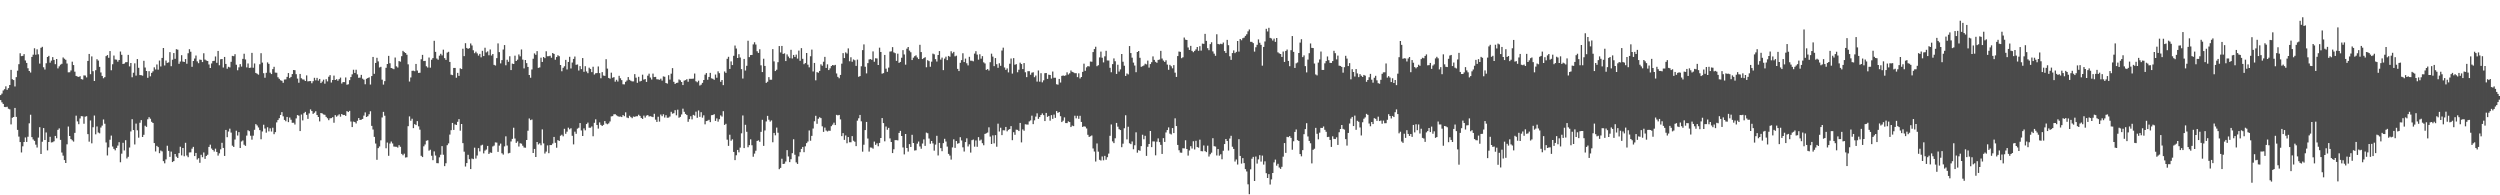 <?xml version="1.0" encoding="UTF-8"?>
<svg xmlns="http://www.w3.org/2000/svg" width="1920" height="150">
  <path d="M0 73.037h1v3.833H0zM1 71.861h1v6.730H1zM2 69.486h1v10.334H2zM3 68.526h1v13.606H3zM4 66.296h1v15.996H4zM5 68.963h1v13.024H5zM6 67.672h1v15.831H6zM7 65.265h1v18.713H7zM8 53.662h1v41.858H8zM9 60.878h1v29.557H9zM10 61.516h1v28.345H10zM11 66.415h1v16.472H11zM12 59.251h1v30.526H12zM13 54.253h1v45.488H13zM14 49.330h1v55.555H14zM15 40.884h1v68.227H15zM16 43.090h1v74.007H16zM17 42.896h1v69.466H17zM18 41.584h1v67.462H18zM19 46.455h1v59.129H19zM20 48.341h1v60.659H20zM21 52.425h1v52.574H21zM22 54.537h1v40.169H22zM23 55.720h1v32.402H23zM24 43.719h1v61.575H24zM25 41.973h1v65.116H25zM26 37.057h1v71.149H26zM27 42.033h1v69.081H27zM28 37.872h1v75.426H28zM29 41.712h1v63.976H29zM30 48.827h1v48.881H30zM31 36.732h1v81.552H31zM32 35.951h1v72.925H32zM33 51.652h1v46.685H33zM34 53.396h1v54.100H34zM35 48.599h1v53.139H35zM36 43.794h1v71.703H36zM37 42.920h1v66.159H37zM38 48.130h1v56.919H38zM39 46.532h1v62.871H39zM40 43.898h1v65.315H40zM41 46.028h1v62.484H41zM42 49.306h1v55.086H42zM43 45.313h1v60.891H43zM44 52.546h1v47.185H44zM45 50.954h1v47.647H45zM46 49.670h1v57.764H46zM47 49.001h1v68.142H47zM48 44.140h1v75.424H48zM49 45.133h1v77.783H49zM50 45.907h1v79.277H50zM51 48.820h1v62.017H51zM52 55.550h1v41.650H52zM53 55.513h1v48.956H53zM54 54.141h1v52.680H54zM55 47.351h1v60.429H55zM56 49.961h1v58.803H56zM57 55.032h1v47.027H57zM58 58.342h1v30.478H58zM59 58.792h1v34.448H59zM60 59.093h1v36.306H60zM61 58.533h1v32.449H61zM62 60.757h1v28.428H62zM63 61.092h1v28.244H63zM64 57.895h1v37.131H64zM65 58.000h1v31.603H65zM66 59.452h1v29.778H66zM67 46.820h1v56.196H67zM68 41.438h1v67.356H68zM69 56.975h1v35.528H69zM70 43.334h1v66.734H70zM71 54.656h1v43.077H71zM72 62.226h1v26.496H72zM73 53.908h1v49.256H73zM74 45.466h1v51.670H74zM75 46.548h1v55.250H75zM76 51.342h1v51.050H76zM77 55.669h1v42.257H77zM78 58.318h1v38.136H78zM79 60.116h1v31.614H79zM80 59.258h1v35.778H80zM81 43.085h1v66.305H81zM82 42.268h1v77.146H82zM83 44.371h1v68.837H83zM84 39.207h1v68.127H84zM85 53.989h1v50.140H85zM86 49.345h1v63.183H86zM87 42.654h1v71.689H87zM88 45.678h1v69.802H88zM89 45.812h1v67.782H89zM90 47.381h1v64.442H90zM91 46.077h1v63.146H91zM92 39.587h1v85.023H92zM93 42.063h1v75.973H93zM94 49.135h1v60.546H94zM95 48.799h1v66.768H95zM96 47.806h1v59.860H96zM97 47.718h1v74.001H97zM98 42.154h1v78.266H98zM99 50.997h1v62.285H99zM100 48.402h1v52.557H100zM101 59.352h1v32.172H101zM102 55.874h1v43.991H102zM103 48.651h1v62.274H103zM104 58.042h1v36.900H104zM105 45.383h1v54.699H105zM106 52.082h1v53.649H106zM107 57.665h1v36.582H107zM108 57.769h1v34.495H108zM109 58.093h1v47.110H109zM110 46.700h1v56.838H110zM111 51.846h1v44.716H111zM112 54.544h1v42.904H112zM113 59.738h1v31.880H113zM114 54.695h1v35.307H114zM115 58.627h1v32.579H115zM116 55.959h1v37.572H116zM117 54.777h1v39.674H117zM118 51.698h1v58.198H118zM119 53.325h1v63.000H119zM120 49.525h1v62.523H120zM121 53.484h1v59.520H121zM122 46.516h1v71.127H122zM123 51.026h1v64.562H123zM124 44.474h1v71.778H124zM125 36.862h1v86.878H125zM126 50.298h1v75.162H126zM127 46.469h1v75.966H127zM128 48.269h1v63.671H128zM129 47.928h1v67.932H129zM130 40.029h1v80.422H130zM131 50.835h1v65.618H131zM132 45.867h1v78.575H132zM133 40.748h1v82.961H133zM134 45.159h1v73.103H134zM135 37.808h1v82.511H135zM136 38.163h1v83.189H136zM137 49.001h1v68.591H137zM138 47.236h1v65.446H138zM139 42.368h1v76.991H139zM140 47.246h1v66.432H140zM141 47.614h1v72.406H141zM142 45.368h1v64.319H142zM143 48.934h1v70.539H143zM144 40.929h1v79.819H144zM145 37.801h1v79.306H145zM146 39.718h1v77.253H146zM147 51.300h1v62.872H147zM148 46.838h1v65.943H148zM149 44.941h1v74.900H149zM150 42.654h1v74.788H150zM151 47.139h1v75.388H151zM152 48.513h1v72.991H152zM153 45.783h1v79.254H153zM154 45.977h1v72.916H154zM155 47.658h1v73.054H155zM156 40.904h1v76.189H156zM157 45.791h1v76.236H157zM158 46.469h1v73.309H158zM159 46.842h1v71.990H159zM160 49.532h1v63.321H160zM161 52.220h1v58.889H161zM162 48.749h1v65.333H162zM163 46.891h1v68.306H163zM164 46.702h1v69.678H164zM165 43.344h1v70.853H165zM166 48.208h1v68.502H166zM167 39.119h1v80.369H167zM168 50.145h1v67.631H168zM169 45.495h1v69.196H169zM170 45.319h1v64.363H170zM171 51.876h1v61.755H171zM172 43.710h1v76.043H172zM173 49.077h1v50.737H173zM174 52.812h1v52.555H174zM175 51.313h1v49.708H175zM176 51.773h1v47.022H176zM177 47.463h1v54.356H177zM178 42.904h1v68.952H178zM179 43.159h1v69.701H179zM180 41.637h1v65.522H180zM181 49.725h1v50.669H181zM182 53.949h1v50.147H182zM183 51.726h1v49.777H183zM184 49.258h1v64.420H184zM185 51.128h1v57.528H185zM186 45.192h1v62.680H186zM187 41.285h1v69.848H187zM188 45.681h1v66.341H188zM189 51.738h1v52.387H189zM190 48.716h1v51.307H190zM191 52.168h1v48.587H191zM192 51.952h1v52.297H192zM193 40.601h1v66.672H193zM194 52.005h1v52.180H194zM195 48.752h1v50.946H195zM196 55.994h1v39.355H196zM197 56.650h1v39.688H197zM198 57.339h1v40.563H198zM199 49.359h1v50.565H199zM200 40.873h1v66.091H200zM201 48.076h1v52.886H201zM202 56.205h1v39.598H202zM203 59.722h1v38.973H203zM204 55.907h1v45.964H204zM205 47.912h1v49.808H205zM206 49.027h1v51.874H206zM207 55.818h1v42.742H207zM208 56.869h1v44.126H208zM209 53.069h1v45.005H209zM210 51.313h1v51.736H210zM211 55.756h1v45.731H211zM212 55.862h1v38.157H212zM213 59.317h1v32.899H213zM214 60.531h1v30.254H214zM215 61.649h1v26.644H215zM216 62.037h1v24.097H216zM217 63.589h1v25.770H217zM218 61.097h1v31.008H218zM219 60.991h1v32.139H219zM220 59.012h1v30.784H220zM221 56.115h1v37.706H221zM222 60.015h1v30.269H222zM223 59.094h1v32.880H223zM224 56.865h1v37.436H224zM225 53.738h1v40.519H225zM226 53.933h1v41.704H226zM227 56.993h1v33.928H227zM228 60.356h1v28.020H228zM229 63.541h1v25.284H229zM230 56.773h1v43.875H230zM231 60.102h1v27.884H231zM232 60.987h1v31.462H232zM233 61.149h1v25.773H233zM234 62.210h1v23.709H234zM235 57.900h1v30.301H235zM236 62.526h1v28.743H236zM237 62.317h1v24.791H237zM238 62.242h1v21.780H238zM239 63.958h1v21.316H239zM240 62.349h1v25.087H240zM241 59.765h1v26.836H241zM242 61.704h1v23.728H242zM243 59.827h1v28.496H243zM244 61.927h1v27.938H244zM245 60.611h1v32.624H245zM246 63.771h1v23.019H246zM247 62.635h1v24.516H247zM248 61.210h1v26.713H248zM249 64.250h1v23.923H249zM250 60.843h1v28.890H250zM251 62.496h1v28.333H251zM252 58.918h1v33.405H252zM253 57.689h1v33.211H253zM254 63.386h1v27.337H254zM255 61.419h1v28.594H255zM256 58.041h1v36.244H256zM257 61.423h1v27.001H257zM258 60.822h1v28.781H258zM259 61.979h1v26.765H259zM260 60.798h1v27.016H260zM261 59.618h1v29.964H261zM262 64.164h1v23.386H262zM263 63.010h1v25.369H263zM264 63.084h1v25.164H264zM265 59.503h1v29.491H265zM266 65.054h1v20.313H266zM267 64.707h1v21.374H267zM268 61.546h1v23.580H268zM269 59.167h1v34.175H269zM270 57.081h1v40.531H270zM271 53.574h1v39.840H271zM272 56.016h1v37.730H272zM273 53.561h1v41.264H273zM274 57.144h1v35.648H274zM275 59.741h1v30.909H275zM276 59.623h1v32.547H276zM277 57.479h1v34.410H277zM278 60.431h1v30.892H278zM279 61.195h1v27.590H279zM280 64.731h1v21.599H280zM281 60.533h1v29.312H281zM282 59.907h1v29.315H282zM283 59.407h1v28.352H283zM284 64.909h1v20.529H284zM285 58.414h1v38.261H285zM286 43.749h1v55.742H286zM287 56.697h1v48.441H287zM288 48.333h1v61.898H288zM289 44.389h1v78.317H289zM290 47.150h1v66.619H290zM291 51.830h1v60.662H291zM292 51.288h1v56.466H292zM293 61.196h1v29.010H293zM294 64.986h1v20.922H294zM295 62.334h1v26.560H295zM296 52.066h1v61.822H296zM297 49.171h1v60.292H297zM298 42.910h1v76.742H298zM299 48.591h1v61.645H299zM300 52.221h1v56.471H300zM301 52.616h1v57.581H301zM302 53.162h1v59.367H302zM303 44.179h1v68.502H303zM304 50.957h1v61.770H304zM305 51.852h1v61.496H305zM306 46.911h1v64.624H306zM307 47.344h1v65.394H307zM308 43.169h1v75.025H308zM309 39.091h1v80.140H309zM310 40.018h1v77.991H310zM311 40.720h1v80.240H311zM312 42.048h1v78.749H312zM313 49.391h1v47.526H313zM314 62.605h1v26.768H314zM315 59.490h1v33.247H315zM316 54.375h1v36.807H316zM317 54.251h1v44.133H317zM318 54.704h1v40.644H318zM319 49.089h1v46.976H319zM320 54.161h1v38.885H320zM321 55.995h1v41.039H321zM322 55.847h1v43.752H322zM323 45.514h1v74.119H323zM324 42.152h1v78.492H324zM325 46.888h1v65.495H325zM326 46.753h1v64.192H326zM327 50.907h1v57.177H327zM328 51.886h1v55.822H328zM329 44.211h1v71.481H329zM330 51.990h1v63.022H330zM331 45.871h1v73.733H331zM332 44.619h1v78.395H332zM333 31.317h1v84.932H333zM334 39.834h1v79.625H334zM335 44.977h1v80.293H335zM336 45.852h1v79.556H336zM337 42.731h1v78.117H337zM338 41.340h1v77.512H338zM339 42.525h1v69.692H339zM340 38.153h1v80.671H340zM341 44.627h1v82.982H341zM342 45.967h1v79.443H342zM343 40.384h1v71.108H343zM344 39.799h1v70.349H344zM345 47.559h1v55.796H345zM346 57.352h1v42.641H346zM347 57.692h1v36.742H347zM348 52.197h1v47.607H348zM349 52.179h1v43.374H349zM350 59.689h1v36.304H350zM351 55.962h1v37.556H351zM352 58.287h1v33.189H352zM353 52.486h1v47.883H353zM354 53.064h1v42.159H354zM355 37.425h1v72.503H355zM356 43.115h1v73.361H356zM357 33.177h1v94.716H357zM358 36.805h1v88.427H358zM359 37.508h1v81.357H359zM360 36.946h1v85.302H360zM361 33.367h1v96.465H361zM362 34.914h1v86.820H362zM363 38.626h1v83.590H363zM364 40.855h1v72.554H364zM365 39.685h1v82.082H365zM366 40.996h1v78.441H366zM367 42.701h1v71.057H367zM368 41.368h1v74.921H368zM369 44.024h1v67.708H369zM370 38.990h1v72.159H370zM371 43.079h1v74.721H371zM372 36.671h1v78.990H372zM373 40.265h1v74.584H373zM374 39.453h1v72.604H374zM375 42.438h1v75.802H375zM376 37.966h1v79.136H376zM377 42.672h1v74.747H377zM378 41.448h1v71.018H378zM379 49.826h1v61.989H379zM380 50.348h1v59.026H380zM381 44.670h1v64.836H381zM382 33.329h1v83.305H382zM383 40.057h1v71.747H383zM384 48.693h1v61.616H384zM385 46.180h1v71.545H385zM386 38.056h1v80.678H386zM387 34.625h1v77.794H387zM388 50.101h1v54.628H388zM389 45.898h1v65.895H389zM390 47.449h1v70.352H390zM391 43.224h1v74.185H391zM392 53.836h1v54.802H392zM393 48.826h1v57.832H393zM394 49.153h1v48.957H394zM395 42.764h1v63.654H395zM396 46.853h1v62.887H396zM397 45.846h1v62.741H397zM398 41.833h1v70.723H398zM399 43.259h1v66.789H399zM400 38.000h1v72.311H400zM401 45.786h1v66.113H401zM402 52.547h1v60.764H402zM403 46.079h1v67.399H403zM404 48.501h1v59.000H404zM405 51.393h1v49.018H405zM406 57.591h1v33.401H406zM407 59.705h1v32.550H407zM408 53.355h1v38.450H408zM409 45.088h1v72.395H409zM410 40.999h1v73.375H410zM411 42.071h1v78.526H411zM412 39.248h1v69.821H412zM413 52.122h1v58.813H413zM414 51.753h1v58.312H414zM415 44.298h1v67.245H415zM416 47.582h1v51.808H416zM417 43.797h1v66.333H417zM418 44.642h1v73.271H418zM419 39.390h1v77.050H419zM420 43.206h1v68.454H420zM421 43.148h1v74.505H421zM422 42.804h1v68.584H422zM423 44.363h1v67.035H423zM424 40.703h1v69.540H424zM425 41.412h1v63.761H425zM426 45.890h1v63.788H426zM427 43.830h1v69.642H427zM428 42.442h1v65.183H428zM429 43.157h1v65.082H429zM430 49.934h1v54.331H430zM431 54.734h1v48.761H431zM432 52.079h1v52.606H432zM433 50.891h1v48.033H433zM434 46.001h1v56.740H434zM435 53.338h1v47.762H435zM436 47.582h1v50.471H436zM437 43.635h1v55.678H437zM438 52.566h1v45.926H438zM439 48.035h1v56.261H439zM440 45.250h1v65.643H440zM441 43.442h1v57.675H441zM442 49.744h1v52.994H442zM443 49.528h1v49.307H443zM444 54.144h1v43.944H444zM445 50.787h1v43.751H445zM446 53.105h1v47.080H446zM447 44.598h1v59.864H447zM448 55.156h1v43.442H448zM449 50.821h1v49.289H449zM450 54.895h1v40.378H450zM451 56.198h1v37.977H451zM452 51.954h1v46.160H452zM453 52.919h1v45.186H453zM454 55.415h1v41.716H454zM455 51.242h1v53.425H455zM456 57.257h1v37.052H456zM457 56.276h1v35.368H457zM458 56.097h1v39.923H458zM459 51.058h1v47.695H459zM460 56.189h1v37.801H460zM461 60.083h1v35.812H461zM462 55.421h1v41.327H462zM463 57.987h1v37.905H463zM464 58.253h1v34.705H464zM465 45.466h1v49.334H465zM466 52.697h1v42.715H466zM467 59.877h1v34.903H467zM468 60.431h1v32.844H468zM469 55.794h1v33.618H469zM470 59.721h1v29.455H470zM471 59.216h1v28.566H471zM472 62.701h1v24.981H472zM473 61.267h1v27.307H473zM474 62.596h1v26.621H474zM475 58.236h1v31.407H475zM476 60.094h1v29.406H476zM477 61.542h1v28.352H477zM478 64.735h1v23.618H478zM479 64.813h1v24.411H479zM480 62.847h1v23.413H480zM481 61.805h1v28.454H481zM482 59.169h1v31.577H482zM483 61.294h1v27.588H483zM484 61.985h1v27.952H484zM485 62.496h1v28.262H485zM486 62.507h1v27.004H486zM487 56.951h1v32.784H487zM488 59.625h1v29.674H488zM489 63.608h1v25.702H489zM490 59.001h1v29.097H490zM491 62.553h1v26.471H491zM492 62.104h1v28.486H492zM493 57.369h1v33.987H493zM494 61.159h1v27.601H494zM495 60.709h1v29.615H495zM496 62.911h1v25.877H496zM497 58.105h1v30.244H497zM498 56.578h1v32.848H498zM499 59.553h1v29.695H499zM500 61.085h1v28.505H500zM501 56.503h1v33.459H501zM502 59.203h1v28.176H502zM503 59.031h1v32.866H503zM504 60.870h1v32.778H504zM505 60.963h1v28.670H505zM506 61.311h1v32.076H506zM507 60.439h1v27.535H507zM508 61.894h1v27.344H508zM509 58.689h1v29.085H509zM510 58.953h1v31.301H510zM511 63.740h1v24.739H511zM512 64.208h1v26.192H512zM513 57.757h1v32.549H513zM514 61.131h1v28.380H514zM515 56.555h1v29.330H515zM516 52.325h1v34.960H516zM517 62.819h1v24.138H517zM518 64.473h1v20.163H518zM519 63.669h1v24.901H519zM520 63.498h1v20.746H520zM521 61.044h1v29.392H521zM522 61.709h1v28.022H522zM523 62.978h1v24.929H523zM524 65.331h1v18.112H524zM525 61.899h1v23.984H525zM526 61.549h1v25.966H526zM527 60.822h1v27.536H527zM528 62.787h1v30.744H528zM529 60.501h1v30.995H529zM530 60.511h1v28.770H530zM531 60.526h1v31.190H531zM532 60.373h1v27.865H532zM533 56.498h1v32.289H533zM534 62.433h1v23.325H534zM535 63.171h1v27.316H535zM536 61.941h1v22.901H536zM537 65.716h1v24.022H537zM538 65.004h1v21.171H538zM539 63.630h1v26.752H539zM540 61.429h1v27.127H540zM541 57.370h1v38.124H541zM542 56.104h1v36.881H542zM543 61.239h1v31.421H543zM544 59.107h1v32.880H544zM545 55.968h1v37.838H545zM546 60.179h1v28.319H546zM547 60.517h1v27.794H547zM548 61.269h1v26.419H548zM549 57.267h1v35.594H549zM550 59.706h1v31.220H550zM551 54.768h1v38.696H551zM552 56.225h1v35.345H552zM553 62.805h1v25.814H553zM554 61.463h1v28.086H554zM555 65.381h1v20.020H555zM556 54.877h1v41.087H556zM557 55.962h1v39.116H557zM558 45.181h1v62.084H558zM559 43.648h1v68.370H559zM560 52.939h1v50.560H560zM561 47.140h1v60.950H561zM562 49.951h1v57.079H562zM563 42.843h1v73.846H563zM564 34.968h1v88.025H564zM565 37.266h1v81.978H565zM566 44.525h1v70.645H566zM567 41.619h1v75.384H567zM568 44.183h1v69.175H568zM569 53.100h1v49.298H569zM570 60.301h1v28.357H570zM571 45.272h1v68.468H571zM572 54.195h1v41.669H572zM573 50.533h1v50.699H573zM574 31.282h1v81.834H574zM575 43.855h1v67.622H575zM576 42.299h1v64.722H576zM577 42.172h1v69.410H577zM578 34.100h1v86.294H578zM579 32.483h1v85.475H579zM580 34.188h1v81.591H580zM581 39.391h1v68.848H581zM582 40.664h1v67.101H582zM583 37.821h1v71.063H583zM584 50.200h1v51.059H584zM585 55.336h1v36.657H585zM586 45.118h1v66.917H586zM587 50.653h1v49.532H587zM588 63.639h1v29.643H588zM589 62.770h1v26.209H589zM590 59.217h1v32.753H590zM591 61.229h1v32.138H591zM592 61.259h1v31.204H592zM593 37.719h1v71.550H593zM594 47.138h1v54.942H594zM595 54.597h1v49.335H595zM596 53.564h1v44.432H596zM597 47.790h1v54.127H597zM598 35.382h1v94.565H598zM599 40.282h1v88.629H599zM600 35.288h1v86.603H600zM601 41.425h1v84.551H601zM602 40.969h1v84.742H602zM603 46.875h1v77.156H603zM604 41.802h1v73.512H604zM605 43.402h1v76.751H605zM606 44.719h1v79.824H606zM607 38.250h1v84.001H607zM608 44.920h1v72.725H608zM609 42.184h1v64.778H609zM610 43.744h1v75.098H610zM611 41.959h1v82.746H611zM612 45.026h1v80.871H612zM613 38.870h1v81.237H613zM614 46.678h1v70.214H614zM615 36.968h1v77.419H615zM616 45.139h1v67.693H616zM617 49.324h1v67.573H617zM618 48.423h1v63.963H618zM619 40.727h1v69.201H619zM620 49.642h1v59.079H620zM621 51.697h1v48.522H621zM622 43.205h1v64.857H622zM623 38.080h1v66.257H623zM624 54.884h1v43.803H624zM625 48.311h1v44.826H625zM626 61.682h1v27.242H626zM627 55.406h1v39.673H627zM628 55.866h1v35.309H628zM629 54.481h1v35.586H629zM630 49.384h1v41.355H630zM631 50.481h1v46.536H631zM632 47.402h1v53.859H632zM633 43.662h1v54.336H633zM634 52.178h1v48.092H634zM635 49.415h1v51.559H635zM636 53.821h1v46.514H636zM637 52.501h1v47.932H637zM638 50.725h1v46.193H638zM639 49.934h1v45.829H639zM640 50.287h1v43.931H640zM641 49.827h1v46.206H641zM642 56.413h1v31.811H642zM643 59.030h1v29.607H643zM644 60.127h1v28.153H644zM645 57.551h1v34.128H645zM646 48.892h1v55.667H646zM647 40.826h1v61.441H647zM648 44.587h1v62.814H648zM649 40.266h1v63.761H649zM650 41.101h1v68.952H650zM651 37.173h1v68.114H651zM652 47.064h1v62.185H652zM653 43.988h1v65.291H653zM654 47.418h1v57.157H654zM655 45.645h1v62.439H655zM656 46.268h1v62.602H656zM657 50.600h1v61.614H657zM658 45.798h1v46.890H658zM659 58.969h1v31.885H659zM660 58.396h1v29.858H660zM661 50.896h1v42.299H661zM662 38.525h1v77.968H662zM663 34.118h1v77.033H663zM664 51.230h1v48.654H664zM665 56.370h1v37.253H665zM666 48.480h1v57.930H666zM667 45.685h1v70.723H667zM668 45.353h1v67.895H668zM669 45.913h1v67.514H669zM670 39.460h1v74.737H670zM671 47.434h1v61.327H671zM672 44.751h1v66.529H672zM673 44.920h1v65.151H673zM674 49.901h1v62.431H674zM675 36.632h1v73.130H675zM676 39.932h1v66.049H676zM677 56.566h1v34.095H677zM678 56.179h1v38.342H678zM679 42.188h1v66.350H679zM680 52.729h1v44.434H680zM681 55.118h1v44.521H681zM682 51.927h1v46.300H682zM683 39.635h1v66.634H683zM684 39.413h1v69.624H684zM685 36.220h1v81.327H685zM686 40.259h1v74.359H686zM687 40.835h1v66.769H687zM688 46.766h1v60.871H688zM689 41.192h1v66.642H689zM690 48.289h1v53.821H690zM691 47.586h1v52.939H691zM692 44.339h1v60.106H692zM693 38.489h1v74.774H693zM694 41.835h1v76.736H694zM695 49.667h1v53.245H695zM696 37.398h1v76.286H696zM697 36.086h1v80.354H697zM698 38.867h1v71.837H698zM699 40.153h1v72.747H699zM700 46.108h1v57.404H700zM701 44.278h1v65.536H701zM702 43.144h1v72.474H702zM703 42.499h1v72.886H703zM704 44.115h1v66.218H704zM705 45.388h1v63.310H705zM706 34.423h1v78.086H706zM707 39.978h1v74.249H707zM708 45.376h1v64.884H708zM709 44.583h1v62.450H709zM710 43.929h1v68.084H710zM711 51.646h1v50.193H711zM712 46.216h1v56.123H712zM713 46.962h1v59.408H713zM714 51.228h1v59.168H714zM715 47.376h1v60.901H715zM716 41.145h1v68.992H716zM717 41.741h1v73.959H717zM718 45.432h1v65.632H718zM719 47.268h1v57.003H719zM720 42.250h1v77.164H720zM721 39.211h1v70.490H721zM722 45.769h1v68.004H722zM723 44.253h1v71.860H723zM724 53.862h1v56.050H724zM725 45.030h1v61.582H725zM726 43.509h1v65.164H726zM727 46.180h1v66.407H727zM728 42.935h1v75.259H728zM729 43.579h1v75.921H729zM730 39.392h1v83.161H730zM731 40.971h1v72.238H731zM732 39.842h1v67.172H732zM733 43.287h1v70.257H733zM734 42.775h1v65.499H734zM735 52.912h1v57.460H735zM736 54.598h1v55.335H736zM737 48.251h1v57.114H737zM738 46.205h1v61.655H738zM739 40.897h1v72.279H739zM740 47.669h1v68.725H740zM741 44.998h1v64.128H741zM742 48.594h1v57.640H742zM743 50.244h1v62.261H743zM744 43.628h1v67.207H744zM745 46.591h1v70.608H745zM746 46.644h1v61.022H746zM747 47.093h1v60.062H747zM748 41.170h1v71.489H748zM749 39.331h1v68.523H749zM750 41.923h1v70.844H750zM751 45.824h1v59.492H751zM752 41.687h1v66.306H752zM753 45.063h1v62.133H753zM754 43.109h1v66.871H754zM755 47.880h1v63.682H755zM756 48.762h1v54.113H756zM757 53.682h1v48.663H757zM758 53.018h1v48.785H758zM759 54.157h1v43.623H759zM760 47.782h1v57.130H760zM761 41.209h1v69.393H761zM762 43.452h1v60.557H762zM763 50.809h1v59.270H763zM764 44.580h1v59.217H764zM765 49.303h1v63.368H765zM766 52.069h1v42.906H766zM767 48.565h1v52.431H767zM768 50.528h1v47.582H768zM769 38.826h1v64.979H769zM770 36.599h1v63.456H770zM771 51.819h1v48.312H771zM772 53.655h1v43.839H772zM773 52.533h1v48.332H773zM774 55.596h1v44.083H774zM775 48.931h1v50.184H775zM776 44.953h1v51.929H776zM777 56.551h1v51.141H777zM778 44.658h1v56.864H778zM779 49.718h1v53.788H779zM780 49.255h1v50.348H780zM781 55.483h1v44.277H781zM782 53.540h1v47.129H782zM783 48.114h1v46.314H783zM784 49.225h1v60.139H784zM785 53.049h1v46.317H785zM786 48.453h1v51.946H786zM787 55.497h1v39.918H787zM788 59.221h1v36.439H788zM789 54.672h1v41.020H789zM790 54.672h1v38.569H790zM791 57.392h1v35.052H791zM792 55.797h1v33.039H792zM793 55.504h1v39.820H793zM794 59.284h1v33.151H794zM795 58.001h1v31.553H795zM796 62.678h1v24.366H796zM797 54.118h1v37.159H797zM798 62.744h1v27.145H798zM799 56.234h1v32.100H799zM800 63.217h1v23.863H800zM801 61.709h1v26.698H801zM802 56.222h1v36.747H802zM803 56.077h1v30.672H803zM804 60.592h1v29.149H804zM805 57.355h1v31.696H805zM806 57.595h1v35.055H806zM807 60.358h1v28.088H807zM808 54.918h1v36.394H808zM809 59.682h1v28.328H809zM810 59.722h1v30.781H810zM811 64.729h1v20.584H811zM812 65.015h1v21.684H812zM813 60.627h1v25.368H813zM814 63.407h1v25.844H814zM815 58.278h1v35.458H815zM816 57.941h1v34.726H816zM817 58.255h1v31.925H817zM818 57.834h1v36.668H818zM819 55.553h1v39.023H819zM820 57.242h1v35.978H820zM821 56.334h1v37.408H821zM822 54.092h1v43.472H822zM823 55.179h1v41.269H823zM824 55.611h1v41.253H824zM825 56.193h1v32.716H825zM826 56.194h1v34.684H826zM827 59.233h1v29.724H827zM828 56.335h1v34.897H828zM829 60.272h1v28.665H829zM830 59.111h1v34.551H830zM831 55.215h1v42.279H831zM832 48.898h1v48.093H832zM833 54.400h1v42.874H833zM834 51.718h1v46.969H834zM835 50.751h1v52.792H835zM836 51.027h1v54.161H836zM837 47.261h1v57.396H837zM838 47.391h1v56.625H838zM839 39.997h1v74.016H839zM840 37.707h1v78.693H840zM841 35.877h1v88.156H841zM842 50.849h1v59.350H842zM843 50.052h1v66.405H843zM844 44.081h1v78.634H844zM845 39.609h1v83.702H845zM846 44.327h1v75.848H846zM847 47.899h1v75.237H847zM848 43.281h1v76.435H848zM849 39.011h1v83.685H849zM850 46.462h1v74.260H850zM851 46.498h1v71.456H851zM852 52.074h1v52.223H852zM853 55.505h1v40.085H853zM854 49.246h1v59.346H854zM855 44.849h1v65.056H855zM856 47.029h1v59.177H856zM857 56.768h1v37.654H857zM858 49.718h1v47.555H858zM859 54.923h1v44.296H859zM860 53.291h1v46.621H860zM861 41.479h1v71.550H861zM862 47.412h1v62.927H862zM863 50.476h1v48.042H863zM864 58.315h1v30.195H864zM865 56.432h1v50.615H865zM866 57.119h1v40.209H866zM867 35.393h1v74.612H867zM868 40.778h1v69.909H868zM869 44.271h1v64.365H869zM870 48.069h1v66.563H870zM871 50.320h1v61.251H871zM872 55.458h1v46.160H872zM873 39.956h1v77.297H873zM874 39.192h1v76.128H874zM875 44.400h1v71.437H875zM876 51.297h1v60.923H876zM877 50.833h1v52.629H877zM878 50.289h1v56.643H878zM879 48.953h1v55.365H879zM880 49.466h1v70.231H880zM881 46.529h1v66.220H881zM882 51.908h1v58.675H882zM883 49.187h1v51.395H883zM884 47.745h1v65.249H884zM885 43.294h1v65.290H885zM886 45.966h1v62.685H886zM887 47.479h1v71.822H887zM888 48.248h1v60.545H888zM889 46.036h1v60.233H889zM890 45.707h1v63.468H890zM891 39.073h1v72.208H891zM892 44.946h1v73.281H892zM893 46.490h1v59.612H893zM894 47.555h1v61.436H894zM895 46.305h1v55.429H895zM896 49.626h1v50.244H896zM897 53.583h1v44.280H897zM898 49.827h1v52.815H898zM899 50.917h1v52.373H899zM900 52.470h1v45.899H900zM901 50.019h1v52.184H901zM902 55.827h1v35.053H902zM903 59.101h1v37.720H903zM904 43.055h1v68.235H904zM905 39.558h1v75.821H905zM906 39.816h1v77.371H906zM907 44.712h1v72.576H907zM908 44.003h1v69.882H908zM909 28.827h1v85.164H909zM910 30.481h1v77.229H910zM911 30.698h1v83.730H911zM912 36.458h1v83.046H912zM913 38.354h1v77.192H913zM914 35.248h1v77.047H914zM915 39.070h1v75.008H915zM916 40.110h1v68.406H916zM917 39.085h1v75.682H917zM918 37.925h1v70.194H918zM919 36.101h1v76.867H919zM920 38.992h1v74.408H920zM921 35.478h1v71.784H921zM922 38.871h1v77.195H922zM923 33.483h1v82.735H923zM924 33.679h1v78.036H924zM925 26.029h1v90.060H925zM926 31.400h1v85.417H926zM927 36.993h1v74.869H927zM928 38.531h1v81.669H928zM929 33.882h1v84.605H929zM930 32.454h1v84.785H930zM931 39.472h1v66.672H931zM932 41.219h1v71.052H932zM933 42.871h1v69.653H933zM934 26.333h1v93.064H934zM935 33.747h1v80.747H935zM936 34.107h1v85.422H936zM937 33.605h1v84.878H937zM938 33.956h1v88.340H938zM939 32.649h1v83.105H939zM940 39.203h1v71.450H940zM941 40.645h1v66.131H941zM942 30.637h1v77.663H942zM943 34.724h1v80.902H943zM944 43.224h1v63.181H944zM945 45.975h1v58.329H945zM946 40.753h1v71.952H946zM947 38.681h1v75.724H947zM948 40.809h1v83.256H948zM949 39.846h1v82.605H949zM950 31.502h1v94.872H950zM951 39.632h1v67.258H951zM952 29.971h1v89.781H952zM953 30.906h1v94.736H953zM954 29.312h1v92.143H954zM955 28.870h1v96.402H955zM956 27.526h1v102.373H956zM957 26.337h1v105.355H957zM958 24.048h1v117.542H958zM959 22.625h1v126.513H959zM960 32.095h1v97.970H960zM961 32.149h1v89.769H961zM962 33.151h1v87.310H962zM963 39.627h1v99.386H963zM964 36.310h1v83.894H964zM965 34.409h1v91.212H965zM966 30.261h1v92.174H966zM967 32.841h1v86.369H967zM968 34.463h1v89.638H968zM969 50.415h1v69.062H969zM970 36.051h1v90.369H970zM971 31.832h1v92.073H971zM972 22.101h1v110.910H972zM973 24.172h1v112.552H973zM974 21.363h1v112.378H974zM975 29.061h1v112.653H975zM976 29.541h1v108.242H976zM977 31.138h1v101.747H977zM978 29.657h1v95.068H978zM979 32.135h1v90.420H979zM980 29.205h1v98.049H980zM981 40.213h1v85.583H981zM982 41.030h1v87.619H982zM983 41.497h1v88.176H983zM984 43.746h1v84.376H984zM985 39.575h1v80.733H985zM986 47.552h1v62.306H986zM987 39.094h1v78.290H987zM988 38.049h1v67.046H988zM989 46.816h1v58.575H989zM990 50.834h1v53.689H990zM991 38.531h1v67.328H991zM992 27.694h1v87.293H992zM993 39.823h1v68.672H993zM994 52.171h1v49.165H994zM995 48.645h1v50.772H995zM996 47.995h1v59.646H996zM997 40.705h1v67.607H997zM998 32.708h1v85.638H998zM999 30.089h1v89.949H999zM1000 43.868h1v71.421H1000zM1001 42.553h1v60.495H1001zM1002 50.807h1v48.369H1002zM1003 55.598h1v39.013H1003zM1004 45.759h1v59.031H1004zM1005 40.833h1v67.395H1005zM1006 33.356h1v76.651H1006zM1007 36.740h1v88.755H1007zM1008 36.933h1v78.106H1008zM1009 48.801h1v65.439H1009zM1010 57.165h1v41.058H1010zM1011 57.892h1v44.859H1011zM1012 48.099h1v58.886H1012zM1013 45.656h1v56.209H1013zM1014 39.572h1v58.642H1014zM1015 53.686h1v44.593H1015zM1016 53.727h1v43.397H1016zM1017 48.656h1v51.028H1017zM1018 46.883h1v54.362H1018zM1019 43.347h1v61.916H1019zM1020 46.252h1v58.827H1020zM1021 48.297h1v59.165H1021zM1022 48.341h1v64.513H1022zM1023 46.908h1v57.771H1023zM1024 39.032h1v67.613H1024zM1025 40.875h1v65.938H1025zM1026 45.621h1v59.867H1026zM1027 42.695h1v68.601H1027zM1028 50.417h1v51.173H1028zM1029 50.619h1v48.430H1029zM1030 51.409h1v44.587H1030zM1031 55.813h1v43.165H1031zM1032 51.627h1v47.908H1032zM1033 42.877h1v63.958H1033zM1034 44.993h1v66.824H1034zM1035 50.758h1v51.313H1035zM1036 48.502h1v46.376H1036zM1037 60.930h1v30.173H1037zM1038 53.162h1v36.650H1038zM1039 55.313h1v41.490H1039zM1040 58.780h1v29.992H1040zM1041 53.047h1v46.641H1041zM1042 56.351h1v36.427H1042zM1043 59.216h1v34.306H1043zM1044 56.953h1v40.951H1044zM1045 58.168h1v45.881H1045zM1046 59.092h1v34.812H1046zM1047 57.542h1v33.637H1047zM1048 58.116h1v32.044H1048zM1049 62.845h1v24.583H1049zM1050 61.415h1v26.779H1050zM1051 59.350h1v35.547H1051zM1052 56.711h1v40.267H1052zM1053 61.171h1v32.518H1053zM1054 63.500h1v31.798H1054zM1055 59.702h1v31.062H1055zM1056 58.214h1v33.003H1056zM1057 61.688h1v31.137H1057zM1058 63.913h1v25.694H1058zM1059 64.303h1v28.658H1059zM1060 61.266h1v31.297H1060zM1061 56.699h1v38.331H1061zM1062 55.529h1v37.111H1062zM1063 55.513h1v39.180H1063zM1064 48.746h1v45.884H1064zM1065 59.579h1v32.402H1065zM1066 58.448h1v29.245H1066zM1067 59.562h1v29.518H1067zM1068 63.003h1v27.965H1068zM1069 60.126h1v28.917H1069zM1070 63.720h1v26.168H1070zM1071 61.448h1v24.746H1071zM1072 65.370h1v18.642H1072zM1073 56.573h1v31.042H1073zM1074 43.913h1v58.500H1074zM1075 31.488h1v69.698H1075zM1076 34.482h1v74.192H1076zM1077 45.132h1v64.576H1077zM1078 44.703h1v58.029H1078zM1079 44.878h1v60.985H1079zM1080 47.201h1v52.796H1080zM1081 44.910h1v57.933H1081zM1082 43.765h1v60.617H1082zM1083 55.431h1v47.482H1083zM1084 46.131h1v59.000H1084zM1085 48.174h1v47.779H1085zM1086 51.482h1v50.176H1086zM1087 52.461h1v42.951H1087zM1088 51.485h1v48.523H1088zM1089 49.699h1v45.900H1089zM1090 50.534h1v52.001H1090zM1091 45.421h1v53.434H1091zM1092 44.329h1v61.546H1092zM1093 44.724h1v61.656H1093zM1094 42.934h1v65.997H1094zM1095 41.802h1v59.864H1095zM1096 50.175h1v50.473H1096zM1097 50.046h1v48.247H1097zM1098 48.324h1v53.116H1098zM1099 52.892h1v44.324H1099zM1100 50.329h1v52.381H1100zM1101 49.389h1v51.465H1101zM1102 44.860h1v61.010H1102zM1103 43.644h1v61.619H1103zM1104 44.796h1v48.557H1104zM1105 53.320h1v42.272H1105zM1106 51.573h1v44.023H1106zM1107 56.978h1v41.863H1107zM1108 41.750h1v70.180H1108zM1109 49.399h1v47.362H1109zM1110 51.327h1v45.735H1110zM1111 51.532h1v46.220H1111zM1112 45.163h1v64.034H1112zM1113 42.624h1v62.798H1113zM1114 42.214h1v65.244H1114zM1115 50.760h1v58.283H1115zM1116 48.035h1v50.981H1116zM1117 51.991h1v43.663H1117zM1118 52.593h1v48.129H1118zM1119 45.685h1v69.051H1119zM1120 40.595h1v85.851H1120zM1121 55.243h1v46.818H1121zM1122 56.818h1v41.663H1122zM1123 56.826h1v35.802H1123zM1124 55.607h1v38.854H1124zM1125 51.547h1v47.961H1125zM1126 54.088h1v42.229H1126zM1127 55.531h1v40.613H1127zM1128 59.452h1v31.469H1128zM1129 58.401h1v42.429H1129zM1130 54.789h1v45.211H1130zM1131 53.336h1v48.747H1131zM1132 50.471h1v56.345H1132zM1133 45.999h1v61.684H1133zM1134 49.054h1v58.705H1134zM1135 45.405h1v58.727H1135zM1136 47.608h1v62.788H1136zM1137 43.699h1v59.156H1137zM1138 44.367h1v58.397H1138zM1139 58.595h1v40.868H1139zM1140 54.066h1v38.907H1140zM1141 56.591h1v38.364H1141zM1142 44.253h1v77.168H1142zM1143 35.653h1v80.049H1143zM1144 34.409h1v70.663H1144zM1145 43.619h1v67.737H1145zM1146 42.837h1v69.960H1146zM1147 46.826h1v65.728H1147zM1148 34.357h1v82.156H1148zM1149 37.240h1v76.163H1149zM1150 33.482h1v93.075H1150zM1151 34.113h1v83.219H1151zM1152 41.517h1v87.074H1152zM1153 36.021h1v78.929H1153zM1154 43.767h1v77.968H1154zM1155 46.137h1v62.678H1155zM1156 37.766h1v83.423H1156zM1157 43.718h1v66.743H1157zM1158 42.999h1v68.832H1158zM1159 46.935h1v60.086H1159zM1160 45.895h1v65.025H1160zM1161 37.072h1v74.724H1161zM1162 30.674h1v84.843H1162zM1163 47.305h1v57.010H1163zM1164 46.942h1v58.132H1164zM1165 49.024h1v59.074H1165zM1166 44.123h1v57.853H1166zM1167 41.417h1v66.881H1167zM1168 49.739h1v52.906H1168zM1169 50.075h1v50.906H1169zM1170 49.574h1v54.695H1170zM1171 50.699h1v48.616H1171zM1172 41.380h1v61.362H1172zM1173 47.631h1v54.837H1173zM1174 46.341h1v54.723H1174zM1175 44.701h1v63.236H1175zM1176 44.139h1v62.942H1176zM1177 47.712h1v48.920H1177zM1178 55.566h1v44.015H1178zM1179 51.157h1v47.626H1179zM1180 48.782h1v46.984H1180zM1181 49.340h1v49.309H1181zM1182 43.602h1v56.608H1182zM1183 42.963h1v71.322H1183zM1184 39.612h1v77.352H1184zM1185 48.402h1v56.149H1185zM1186 43.924h1v71.503H1186zM1187 46.338h1v65.141H1187zM1188 42.525h1v71.159H1188zM1189 41.463h1v71.807H1189zM1190 45.834h1v67.340H1190zM1191 45.148h1v73.017H1191zM1192 41.966h1v65.552H1192zM1193 49.318h1v62.706H1193zM1194 48.443h1v61.317H1194zM1195 43.550h1v60.988H1195zM1196 44.198h1v66.602H1196zM1197 48.393h1v57.858H1197zM1198 43.257h1v69.241H1198zM1199 49.117h1v54.357H1199zM1200 48.147h1v57.774H1200zM1201 48.680h1v49.398H1201zM1202 49.504h1v56.128H1202zM1203 44.869h1v49.667H1203zM1204 57.932h1v39.869H1204zM1205 55.302h1v43.566H1205zM1206 54.885h1v56.690H1206zM1207 50.400h1v50.789H1207zM1208 50.601h1v60.008H1208zM1209 47.590h1v51.811H1209zM1210 42.387h1v62.849H1210zM1211 41.264h1v60.328H1211zM1212 45.434h1v60.671H1212zM1213 50.136h1v50.682H1213zM1214 34.556h1v66.067H1214zM1215 50.136h1v50.480H1215zM1216 43.993h1v62.135H1216zM1217 25.541h1v91.584H1217zM1218 41.612h1v71.222H1218zM1219 28.423h1v83.356H1219zM1220 31.775h1v89.495H1220zM1221 35.611h1v82.239H1221zM1222 31.065h1v82.829H1222zM1223 41.248h1v61.077H1223zM1224 54.588h1v40.315H1224zM1225 48.360h1v54.698H1225zM1226 49.780h1v54.934H1226zM1227 46.171h1v58.077H1227zM1228 43.291h1v63.367H1228zM1229 45.162h1v58.876H1229zM1230 50.976h1v47.472H1230zM1231 45.925h1v52.593H1231zM1232 37.428h1v68.465H1232zM1233 55.075h1v43.632H1233zM1234 51.548h1v48.445H1234zM1235 44.507h1v60.684H1235zM1236 43.756h1v58.879H1236zM1237 52.550h1v45.329H1237zM1238 42.537h1v56.470H1238zM1239 46.269h1v59.600H1239zM1240 50.675h1v44.711H1240zM1241 55.273h1v46.536H1241zM1242 48.658h1v49.724H1242zM1243 47.645h1v57.136H1243zM1244 47.961h1v52.426H1244zM1245 36.929h1v71.232H1245zM1246 47.684h1v53.294H1246zM1247 48.054h1v54.409H1247zM1248 50.062h1v47.943H1248zM1249 43.771h1v69.518H1249zM1250 51.587h1v48.463H1250zM1251 42.963h1v60.344H1251zM1252 34.062h1v72.666H1252zM1253 39.921h1v67.816H1253zM1254 43.747h1v67.229H1254zM1255 39.842h1v69.571H1255zM1256 41.474h1v61.498H1256zM1257 38.275h1v69.165H1257zM1258 46.117h1v58.632H1258zM1259 49.733h1v55.312H1259zM1260 50.985h1v48.974H1260zM1261 52.465h1v53.315H1261zM1262 46.093h1v52.768H1262zM1263 47.108h1v55.439H1263zM1264 48.480h1v58.782H1264zM1265 52.686h1v47.082H1265zM1266 50.309h1v49.370H1266zM1267 55.648h1v44.172H1267zM1268 45.218h1v55.157H1268zM1269 52.228h1v52.804H1269zM1270 55.294h1v43.535H1270zM1271 60.292h1v29.972H1271zM1272 51.294h1v40.498H1272zM1273 53.170h1v40.082H1273zM1274 54.496h1v36.867H1274zM1275 54.453h1v41.205H1275zM1276 54.796h1v38.354H1276zM1277 52.615h1v44.055H1277zM1278 52.622h1v45.567H1278zM1279 47.489h1v54.437H1279zM1280 46.175h1v57.888H1280zM1281 52.147h1v50.414H1281zM1282 52.419h1v44.231H1282zM1283 53.832h1v44.302H1283zM1284 53.196h1v47.741H1284zM1285 58.246h1v41.990H1285zM1286 55.229h1v39.856H1286zM1287 57.462h1v37.083H1287zM1288 55.984h1v41.188H1288zM1289 55.552h1v42.047H1289zM1290 55.814h1v38.311H1290zM1291 59.524h1v37.390H1291zM1292 61.033h1v37.093H1292zM1293 54.990h1v37.415H1293zM1294 55.241h1v41.282H1294zM1295 52.925h1v41.615H1295zM1296 58.305h1v36.292H1296zM1297 52.460h1v46.281H1297zM1298 53.961h1v49.348H1298zM1299 55.673h1v37.740H1299zM1300 54.989h1v40.187H1300zM1301 52.885h1v44.097H1301zM1302 53.213h1v45.646H1302zM1303 49.070h1v46.196H1303zM1304 53.849h1v43.067H1304zM1305 56.272h1v42.939H1305zM1306 58.437h1v34.805H1306zM1307 57.743h1v32.670H1307zM1308 53.393h1v45.676H1308zM1309 56.682h1v38.643H1309zM1310 51.457h1v43.891H1310zM1311 57.625h1v34.167H1311zM1312 51.308h1v44.128H1312zM1313 54.591h1v39.111H1313zM1314 51.825h1v44.539H1314zM1315 52.006h1v45.703H1315zM1316 54.764h1v40.890H1316zM1317 54.431h1v43.991H1317zM1318 55.019h1v39.279H1318zM1319 57.494h1v37.154H1319zM1320 60.927h1v28.337H1320zM1321 61.088h1v30.244H1321zM1322 54.609h1v42.869H1322zM1323 56.960h1v33.226H1323zM1324 61.838h1v30.316H1324zM1325 56.386h1v36.941H1325zM1326 56.700h1v36.742H1326zM1327 56.598h1v30.827H1327zM1328 56.969h1v33.926H1328zM1329 60.842h1v27.203H1329zM1330 57.901h1v34.146H1330zM1331 59.028h1v35.184H1331zM1332 61.886h1v30.666H1332zM1333 57.378h1v38.218H1333zM1334 55.413h1v37.196H1334zM1335 57.031h1v36.652H1335zM1336 57.259h1v31.066H1336zM1337 59.764h1v28.676H1337zM1338 56.329h1v31.831H1338zM1339 60.013h1v32.407H1339zM1340 57.605h1v30.928H1340zM1341 61.410h1v29.586H1341zM1342 59.033h1v32.954H1342zM1343 56.323h1v35.620H1343zM1344 49.849h1v50.759H1344zM1345 52.289h1v42.780H1345zM1346 54.144h1v44.242H1346zM1347 41.770h1v67.772H1347zM1348 40.238h1v64.386H1348zM1349 37.769h1v64.493H1349zM1350 49.667h1v56.544H1350zM1351 46.952h1v58.286H1351zM1352 40.538h1v62.291H1352zM1353 44.373h1v63.602H1353zM1354 48.205h1v52.836H1354zM1355 52.528h1v47.979H1355zM1356 48.022h1v57.652H1356zM1357 45.591h1v65.358H1357zM1358 43.019h1v58.160H1358zM1359 39.591h1v57.031H1359zM1360 46.334h1v49.869H1360zM1361 43.358h1v60.628H1361zM1362 46.338h1v53.399H1362zM1363 45.367h1v55.083H1363zM1364 50.673h1v45.786H1364zM1365 39.825h1v58.519H1365zM1366 47.631h1v63.060H1366zM1367 51.803h1v46.285H1367zM1368 53.043h1v52.887H1368zM1369 45.381h1v59.054H1369zM1370 49.434h1v52.501H1370zM1371 40.430h1v69.462H1371zM1372 33.833h1v69.475H1372zM1373 39.721h1v63.115H1373zM1374 47.819h1v59.085H1374zM1375 49.624h1v53.948H1375zM1376 51.347h1v50.479H1376zM1377 53.125h1v48.098H1377zM1378 51.284h1v48.905H1378zM1379 50.258h1v53.805H1379zM1380 49.243h1v54.604H1380zM1381 46.528h1v54.225H1381zM1382 52.749h1v53.517H1382zM1383 49.885h1v58.573H1383zM1384 46.539h1v55.253H1384zM1385 22.621h1v89.729H1385zM1386 44.395h1v58.124H1386zM1387 37.112h1v74.179H1387zM1388 41.875h1v74.012H1388zM1389 45.913h1v70.314H1389zM1390 42.341h1v69.148H1390zM1391 39.242h1v69.775H1391zM1392 32.569h1v83.853H1392zM1393 40.543h1v74.482H1393zM1394 45.828h1v67.491H1394zM1395 45.092h1v66.216H1395zM1396 45.805h1v66.306H1396zM1397 48.033h1v55.496H1397zM1398 50.136h1v47.475H1398zM1399 49.460h1v46.546H1399zM1400 45.433h1v61.116H1400zM1401 49.200h1v56.759H1401zM1402 51.248h1v50.012H1402zM1403 48.309h1v64.940H1403zM1404 47.616h1v63.787H1404zM1405 39.078h1v68.947H1405zM1406 50.412h1v50.313H1406zM1407 42.816h1v57.914H1407zM1408 44.185h1v64.150H1408zM1409 41.504h1v68.460H1409zM1410 39.722h1v75.752H1410zM1411 42.645h1v62.104H1411zM1412 48.687h1v58.192H1412zM1413 52.105h1v54.687H1413zM1414 53.280h1v48.003H1414zM1415 49.861h1v58.749H1415zM1416 46.110h1v62.217H1416zM1417 36.829h1v80.224H1417zM1418 29.271h1v98.248H1418zM1419 38.198h1v79.621H1419zM1420 41.528h1v71.560H1420zM1421 44.810h1v54.692H1421zM1422 47.735h1v57.285H1422zM1423 47.978h1v54.908H1423zM1424 41.799h1v65.954H1424zM1425 28.473h1v83.613H1425zM1426 36.424h1v71.310H1426zM1427 42.941h1v62.030H1427zM1428 49.723h1v57.332H1428zM1429 49.144h1v49.847H1429zM1430 44.954h1v66.371H1430zM1431 50.153h1v56.623H1431zM1432 45.708h1v49.607H1432zM1433 47.220h1v47.905H1433zM1434 54.765h1v39.505H1434zM1435 51.284h1v48.428H1435zM1436 51.257h1v50.064H1436zM1437 46.327h1v64.344H1437zM1438 38.981h1v66.193H1438zM1439 43.638h1v60.336H1439zM1440 44.550h1v58.368H1440zM1441 44.743h1v64.343H1441zM1442 49.935h1v49.827H1442zM1443 53.148h1v41.692H1443zM1444 50.111h1v46.222H1444zM1445 53.934h1v41.644H1445zM1446 47.110h1v46.742H1446zM1447 58.123h1v39.151H1447zM1448 53.826h1v38.794H1448zM1449 48.786h1v48.206H1449zM1450 51.765h1v41.604H1450zM1451 48.595h1v56.549H1451zM1452 48.700h1v47.294H1452zM1453 48.492h1v54.880H1453zM1454 53.303h1v47.503H1454zM1455 52.803h1v44.681H1455zM1456 55.009h1v37.810H1456zM1457 53.192h1v43.679H1457zM1458 50.043h1v47.599H1458zM1459 43.778h1v56.460H1459zM1460 51.319h1v50.952H1460zM1461 49.370h1v49.957H1461zM1462 53.183h1v49.349H1462zM1463 46.587h1v57.983H1463zM1464 46.195h1v54.935H1464zM1465 48.574h1v54.499H1465zM1466 48.931h1v53.012H1466zM1467 49.827h1v46.332H1467zM1468 57.905h1v40.947H1468zM1469 54.370h1v37.093H1469zM1470 53.263h1v46.153H1470zM1471 53.189h1v42.022H1471zM1472 50.513h1v50.723H1472zM1473 40.786h1v77.333H1473zM1474 41.426h1v72.809H1474zM1475 39.564h1v79.253H1475zM1476 44.818h1v78.823H1476zM1477 40.219h1v69.104H1477zM1478 40.100h1v79.901H1478zM1479 38.269h1v87.623H1479zM1480 43.072h1v77.652H1480zM1481 35.456h1v84.096H1481zM1482 36.074h1v90.192H1482zM1483 32.761h1v85.068H1483zM1484 44.274h1v75.741H1484zM1485 42.048h1v80.034H1485zM1486 37.484h1v88.926H1486zM1487 29.085h1v102.861H1487zM1488 31.420h1v84.972H1488zM1489 32.565h1v94.601H1489zM1490 36.113h1v85.030H1490zM1491 47.769h1v68.279H1491zM1492 41.271h1v84.978H1492zM1493 39.038h1v90.436H1493zM1494 28.110h1v100.497H1494zM1495 31.279h1v99.945H1495zM1496 26.673h1v108.426H1496zM1497 24.866h1v112.116H1497zM1498 31.028h1v94.480H1498zM1499 36.952h1v86.854H1499zM1500 36.411h1v73.603H1500zM1501 23.841h1v105.992H1501zM1502 27.678h1v91.752H1502zM1503 23.707h1v105.007H1503zM1504 33.364h1v86.692H1504zM1505 15.915h1v102.125H1505zM1506 24.458h1v99.180H1506zM1507 17.582h1v119.620H1507zM1508 25.371h1v113.497H1508zM1509 26.538h1v88.146H1509zM1510 19.142h1v101.528H1510zM1511 37.183h1v78.356H1511zM1512 28.998h1v91.269H1512zM1513 29.502h1v98.182H1513zM1514 41.489h1v79.308H1514zM1515 34.920h1v91.279H1515zM1516 41.242h1v84.159H1516zM1517 28.278h1v106.697H1517zM1518 34.653h1v89.153H1518zM1519 33.999h1v98.836H1519zM1520 27.899h1v100.356H1520zM1521 28.319h1v93.428H1521zM1522 34.629h1v89.411H1522zM1523 24.366h1v93.824H1523zM1524 30.965h1v86.159H1524zM1525 30.209h1v87.794H1525zM1526 42.133h1v68.695H1526zM1527 39.015h1v76.156H1527zM1528 36.417h1v77.644H1528zM1529 34.819h1v84.860H1529zM1530 42.896h1v74.881H1530zM1531 45.405h1v61.808H1531zM1532 42.563h1v67.585H1532zM1533 32.151h1v87.999H1533zM1534 30.562h1v88.380H1534zM1535 33.613h1v81.965H1535zM1536 33.837h1v89.161H1536zM1537 24.354h1v94.318H1537zM1538 27.286h1v98.185H1538zM1539 30.511h1v87.953H1539zM1540 40.535h1v75.071H1540zM1541 43.880h1v69.840H1541zM1542 37.601h1v80.576H1542zM1543 33.453h1v86.223H1543zM1544 38.965h1v79.320H1544zM1545 39.287h1v78.219H1545zM1546 43.093h1v67.055H1546zM1547 38.396h1v71.450H1547zM1548 42.705h1v69.432H1548zM1549 47.242h1v65.994H1549zM1550 43.508h1v72.444H1550zM1551 36.162h1v72.701H1551zM1552 47.823h1v57.823H1552zM1553 50.478h1v50.236H1553zM1554 43.284h1v56.155H1554zM1555 34.692h1v77.033H1555zM1556 40.029h1v68.683H1556zM1557 45.566h1v67.501H1557zM1558 46.558h1v62.682H1558zM1559 49.805h1v53.648H1559zM1560 44.163h1v56.999H1560zM1561 46.907h1v55.304H1561zM1562 44.359h1v54.650H1562zM1563 45.894h1v54.500H1563zM1564 47.818h1v53.990H1564zM1565 45.299h1v58.164H1565zM1566 40.279h1v67.565H1566zM1567 47.064h1v61.043H1567zM1568 55.333h1v46.161H1568zM1569 51.955h1v56.042H1569zM1570 55.922h1v41.911H1570zM1571 52.097h1v42.795H1571zM1572 50.101h1v50.559H1572zM1573 56.709h1v41.923H1573zM1574 54.376h1v45.339H1574zM1575 51.934h1v47.241H1575zM1576 55.681h1v42.663H1576zM1577 61.556h1v32.944H1577zM1578 54.170h1v40.315H1578zM1579 56.731h1v38.648H1579zM1580 57.546h1v34.094H1580zM1581 57.010h1v35.714H1581zM1582 58.005h1v39.946H1582zM1583 54.283h1v41.818H1583zM1584 56.134h1v34.707H1584zM1585 58.589h1v32.776H1585zM1586 54.445h1v36.237H1586zM1587 55.298h1v38.246H1587zM1588 57.372h1v33.610H1588zM1589 61.374h1v37.717H1589zM1590 56.225h1v35.816H1590zM1591 54.350h1v40.486H1591zM1592 56.637h1v39.101H1592zM1593 57.634h1v32.721H1593zM1594 56.216h1v37.512H1594zM1595 50.214h1v46.682H1595zM1596 53.583h1v43.977H1596zM1597 50.025h1v44.861H1597zM1598 59.367h1v34.735H1598zM1599 56.810h1v38.572H1599zM1600 51.525h1v37.768H1600zM1601 52.996h1v45.075H1601zM1602 59.928h1v30.772H1602zM1603 53.843h1v39.804H1603zM1604 52.530h1v37.675H1604zM1605 54.349h1v36.319H1605zM1606 60.436h1v32.477H1606zM1607 56.938h1v33.475H1607zM1608 60.868h1v27.206H1608zM1609 56.750h1v31.672H1609zM1610 53.642h1v37.164H1610zM1611 56.766h1v34.728H1611zM1612 55.793h1v39.463H1612zM1613 60.931h1v31.596H1613zM1614 56.944h1v33.917H1614zM1615 60.927h1v31.366H1615zM1616 62.163h1v28.757H1616zM1617 60.982h1v27.195H1617zM1618 58.410h1v29.432H1618zM1619 62.181h1v27.268H1619zM1620 54.565h1v38.148H1620zM1621 56.200h1v40.947H1621zM1622 47.960h1v49.269H1622zM1623 41.992h1v67.066H1623zM1624 33.343h1v80.065H1624zM1625 50.738h1v62.926H1625zM1626 48.065h1v54.645H1626zM1627 51.403h1v46.673H1627zM1628 46.638h1v51.958H1628zM1629 45.376h1v56.088H1629zM1630 42.422h1v56.440H1630zM1631 51.014h1v55.565H1631zM1632 52.647h1v45.039H1632zM1633 53.023h1v55.368H1633zM1634 52.110h1v49.560H1634zM1635 47.330h1v49.820H1635zM1636 51.140h1v47.684H1636zM1637 56.398h1v38.683H1637zM1638 49.823h1v50.534H1638zM1639 50.519h1v59.221H1639zM1640 47.477h1v62.444H1640zM1641 50.682h1v51.954H1641zM1642 44.443h1v59.857H1642zM1643 46.305h1v55.899H1643zM1644 47.727h1v56.139H1644zM1645 46.514h1v51.985H1645zM1646 46.663h1v57.527H1646zM1647 55.259h1v44.572H1647zM1648 48.156h1v44.596H1648zM1649 48.826h1v50.293H1649zM1650 50.199h1v45.512H1650zM1651 50.048h1v50.167H1651zM1652 53.808h1v43.328H1652zM1653 49.516h1v46.227H1653zM1654 39.955h1v56.294H1654zM1655 44.544h1v71.969H1655zM1656 35.852h1v84.529H1656zM1657 40.640h1v78.788H1657zM1658 29.714h1v88.985H1658zM1659 41.123h1v62.609H1659zM1660 43.883h1v67.872H1660zM1661 29.743h1v90.159H1661zM1662 33.844h1v89.330H1662zM1663 33.456h1v92.497H1663zM1664 38.556h1v90.220H1664zM1665 31.227h1v94.870H1665zM1666 31.958h1v94.146H1666zM1667 33.654h1v89.864H1667zM1668 43.220h1v77.887H1668zM1669 44.689h1v67.079H1669zM1670 45.489h1v65.607H1670zM1671 42.157h1v68.171H1671zM1672 38.369h1v69.935H1672zM1673 35.026h1v77.239H1673zM1674 34.883h1v80.378H1674zM1675 37.043h1v76.701H1675zM1676 24.625h1v90.603H1676zM1677 45.027h1v57.144H1677zM1678 52.506h1v43.785H1678zM1679 48.937h1v52.071H1679zM1680 35.995h1v76.961H1680zM1681 29.458h1v85.127H1681zM1682 35.672h1v80.065H1682zM1683 43.107h1v68.933H1683zM1684 43.598h1v56.086H1684zM1685 39.651h1v74.774H1685zM1686 49.332h1v54.369H1686zM1687 45.186h1v53.938H1687zM1688 45.275h1v62.295H1688zM1689 43.211h1v57.941H1689zM1690 30.555h1v79.149H1690zM1691 31.980h1v89.876H1691zM1692 39.224h1v70.947H1692zM1693 47.711h1v52.982H1693zM1694 37.431h1v70.784H1694zM1695 48.908h1v57.229H1695zM1696 35.735h1v87.792H1696zM1697 33.194h1v96.256H1697zM1698 30.590h1v92.251H1698zM1699 29.490h1v95.771H1699zM1700 57.013h1v37.843H1700zM1701 49.870h1v47.279H1701zM1702 46.613h1v52.161H1702zM1703 45.244h1v55.469H1703zM1704 48.935h1v57.391H1704zM1705 41.910h1v76.333H1705zM1706 32.215h1v97.648H1706zM1707 41.939h1v76.903H1707zM1708 34.657h1v74.103H1708zM1709 48.581h1v58.908H1709zM1710 44.907h1v64.799H1710zM1711 44.880h1v59.915H1711zM1712 47.585h1v59.816H1712zM1713 46.908h1v51.345H1713zM1714 42.494h1v57.709H1714zM1715 42.213h1v63.963H1715zM1716 50.135h1v54.360H1716zM1717 38.330h1v74.928H1717zM1718 40.775h1v62.490H1718zM1719 41.891h1v58.767H1719zM1720 42.191h1v64.101H1720zM1721 44.462h1v55.656H1721zM1722 49.126h1v51.657H1722zM1723 55.977h1v48.677H1723zM1724 45.828h1v52.273H1724zM1725 52.777h1v46.031H1725zM1726 49.457h1v52.115H1726zM1727 52.204h1v49.876H1727zM1728 42.846h1v64.904H1728zM1729 28.582h1v111.760H1729zM1730 38.301h1v86.635H1730zM1731 48.049h1v70.386H1731zM1732 37.152h1v85.928H1732zM1733 30.578h1v92.194H1733zM1734 43.057h1v83.179H1734zM1735 34.823h1v91.571H1735zM1736 42.345h1v74.042H1736zM1737 46.563h1v69.839H1737zM1738 44.852h1v71.347H1738zM1739 33.204h1v86.490H1739zM1740 34.280h1v77.050H1740zM1741 45.308h1v61.848H1741zM1742 44.282h1v67.276H1742zM1743 30.650h1v107.787H1743zM1744 30.818h1v108.641H1744zM1745 24.817h1v105.682H1745zM1746 45.102h1v84.757H1746zM1747 50.867h1v53.406H1747zM1748 40.812h1v69.462H1748zM1749 36.297h1v90.613H1749zM1750 41.225h1v88.245H1750zM1751 45.601h1v67.856H1751zM1752 50.446h1v48.600H1752zM1753 49.613h1v53.332H1753zM1754 50.770h1v49.115H1754zM1755 52.034h1v52.230H1755zM1756 45.024h1v61.342H1756zM1757 43.018h1v60.535H1757zM1758 34.512h1v78.450H1758zM1759 31.173h1v100.279H1759zM1760 37.701h1v81.660H1760zM1761 43.959h1v82.402H1761zM1762 42.874h1v67.445H1762zM1763 34.446h1v77.174H1763zM1764 32.545h1v87.566H1764zM1765 31.961h1v91.841H1765zM1766 15.963h1v109.127H1766zM1767 19.036h1v106.575H1767zM1768 13.255h1v110.787H1768zM1769 19.919h1v104.956H1769zM1770 19.505h1v98.228H1770zM1771 37.159h1v76.979H1771zM1772 44.018h1v65.416H1772zM1773 48.737h1v55.234H1773zM1774 50.579h1v52.039H1774zM1775 50.725h1v42.981H1775zM1776 33.769h1v87.042H1776zM1777 34.916h1v90.558H1777zM1778 54.500h1v38.929H1778zM1779 43.624h1v65.808H1779zM1780 40.840h1v71.858H1780zM1781 33.877h1v81.456H1781zM1782 38.676h1v81.942H1782zM1783 23.413h1v108.882H1783zM1784 30.334h1v105.844H1784zM1785 37.418h1v81.599H1785zM1786 38.069h1v75.802H1786zM1787 35.996h1v81.922H1787zM1788 44.438h1v65.444H1788zM1789 43.196h1v71.177H1789zM1790 43.963h1v77.442H1790zM1791 38.077h1v84.113H1791zM1792 39.555h1v83.300H1792zM1793 42.970h1v78.369H1793zM1794 38.982h1v85.396H1794zM1795 21.052h1v118.281H1795zM1796 39.144h1v78.616H1796zM1797 40.959h1v81.841H1797zM1798 32.654h1v92.861H1798zM1799 34.354h1v88.729H1799zM1800 32.540h1v93.191H1800zM1801 45.283h1v81.801H1801zM1802 48.291h1v71.975H1802zM1803 46.805h1v78.848H1803zM1804 43.355h1v77.138H1804zM1805 41.119h1v76.547H1805zM1806 35.691h1v87.812H1806zM1807 36.791h1v78.540H1807zM1808 43.505h1v72.378H1808zM1809 42.738h1v66.251H1809zM1810 40.902h1v78.068H1810zM1811 38.496h1v76.371H1811zM1812 43.520h1v71.918H1812zM1813 35.253h1v79.781H1813zM1814 36.587h1v88.022H1814zM1815 42.848h1v79.641H1815zM1816 44.173h1v72.206H1816zM1817 39.941h1v80.490H1817zM1818 40.167h1v76.863H1818zM1819 40.760h1v69.844H1819zM1820 41.923h1v78.573H1820zM1821 43.082h1v67.385H1821zM1822 42.560h1v77.288H1822zM1823 41.253h1v68.341H1823zM1824 47.258h1v70.343H1824zM1825 47.671h1v55.749H1825zM1826 55.927h1v47.947H1826zM1827 52.775h1v52.037H1827zM1828 48.485h1v60.104H1828zM1829 44.846h1v57.190H1829zM1830 48.027h1v54.880H1830zM1831 42.040h1v60.935H1831zM1832 36.110h1v63.593H1832zM1833 44.010h1v54.980H1833zM1834 43.163h1v62.633H1834zM1835 49.824h1v55.068H1835zM1836 42.740h1v62.731H1836zM1837 40.533h1v64.536H1837zM1838 52.160h1v48.408H1838zM1839 43.927h1v62.186H1839zM1840 49.702h1v48.451H1840zM1841 52.817h1v48.158H1841zM1842 48.357h1v52.196H1842zM1843 48.054h1v45.898H1843zM1844 58.935h1v35.114H1844zM1845 59.283h1v31.477H1845zM1846 60.133h1v37.073H1846zM1847 57.727h1v32.431H1847zM1848 59.150h1v31.749H1848zM1849 58.608h1v29.036H1849zM1850 59.173h1v26.701H1850zM1851 59.214h1v28.794H1851zM1852 55.184h1v38.867H1852zM1853 55.852h1v41.374H1853zM1854 56.512h1v39.174H1854zM1855 59.913h1v27.008H1855zM1856 62.424h1v30.857H1856zM1857 59.418h1v35.662H1857zM1858 61.656h1v30.118H1858zM1859 59.328h1v31.859H1859zM1860 57.030h1v37.181H1860zM1861 57.088h1v37.904H1861zM1862 54.124h1v46.295H1862zM1863 52.221h1v41.703H1863zM1864 51.090h1v55.216H1864zM1865 57.614h1v38.350H1865zM1866 57.579h1v36.382H1866zM1867 50.784h1v42.895H1867zM1868 58.094h1v36.598H1868zM1869 49.866h1v43.619H1869zM1870 53.888h1v40.724H1870zM1871 55.090h1v34.197H1871zM1872 60.867h1v29.262H1872zM1873 58.043h1v27.884H1873zM1874 55.085h1v37.087H1874zM1875 57.028h1v32.468H1875zM1876 61.737h1v33.755H1876zM1877 59.949h1v30.255H1877zM1878 64.810h1v20.950H1878zM1879 61.212h1v32.265H1879zM1880 63.285h1v25.597H1880zM1881 59.536h1v34.399H1881zM1882 56.913h1v36.686H1882zM1883 55.986h1v36.763H1883zM1884 57.846h1v39.821H1884zM1885 56.920h1v33.103H1885zM1886 57.791h1v35.556H1886zM1887 58.719h1v29.878H1887zM1888 56.018h1v34.013H1888zM1889 58.193h1v37.255H1889zM1890 56.377h1v35.593H1890zM1891 59.979h1v31.588H1891zM1892 54.955h1v36.688H1892zM1893 55.249h1v41.761H1893zM1894 49.046h1v44.474H1894zM1895 55.751h1v36.524H1895zM1896 59.972h1v32.070H1896zM1897 43.338h1v58.589H1897zM1898 49.636h1v61.672H1898zM1899 50.366h1v59.721H1899zM1900 39.735h1v69.588H1900zM1901 40.748h1v72.941H1901zM1902 43.311h1v71.490H1902zM1903 40.236h1v72.598H1903zM1904 42.611h1v59.907H1904zM1905 50.606h1v54.079H1905zM1906 43.175h1v52.028H1906zM1907 54.156h1v38.537H1907zM1908 50.673h1v45.769H1908zM1909 63.265h1v23.278H1909zM1910 60.841h1v29.108H1910zM1911 61.475h1v25.089H1911zM1912 60.678h1v24.665H1912zM1913 66.862h1v16.752H1913zM1914 67.236h1v17.529H1914zM1915 66.346h1v17.306H1915zM1916 68.229h1v13.607H1916zM1917 70.588h1v10.126H1917zM1918 72.132h1v6.239H1918zM1919 73.726h1v2.835H1919z" fill="#4a4a4a"></path>
</svg>
